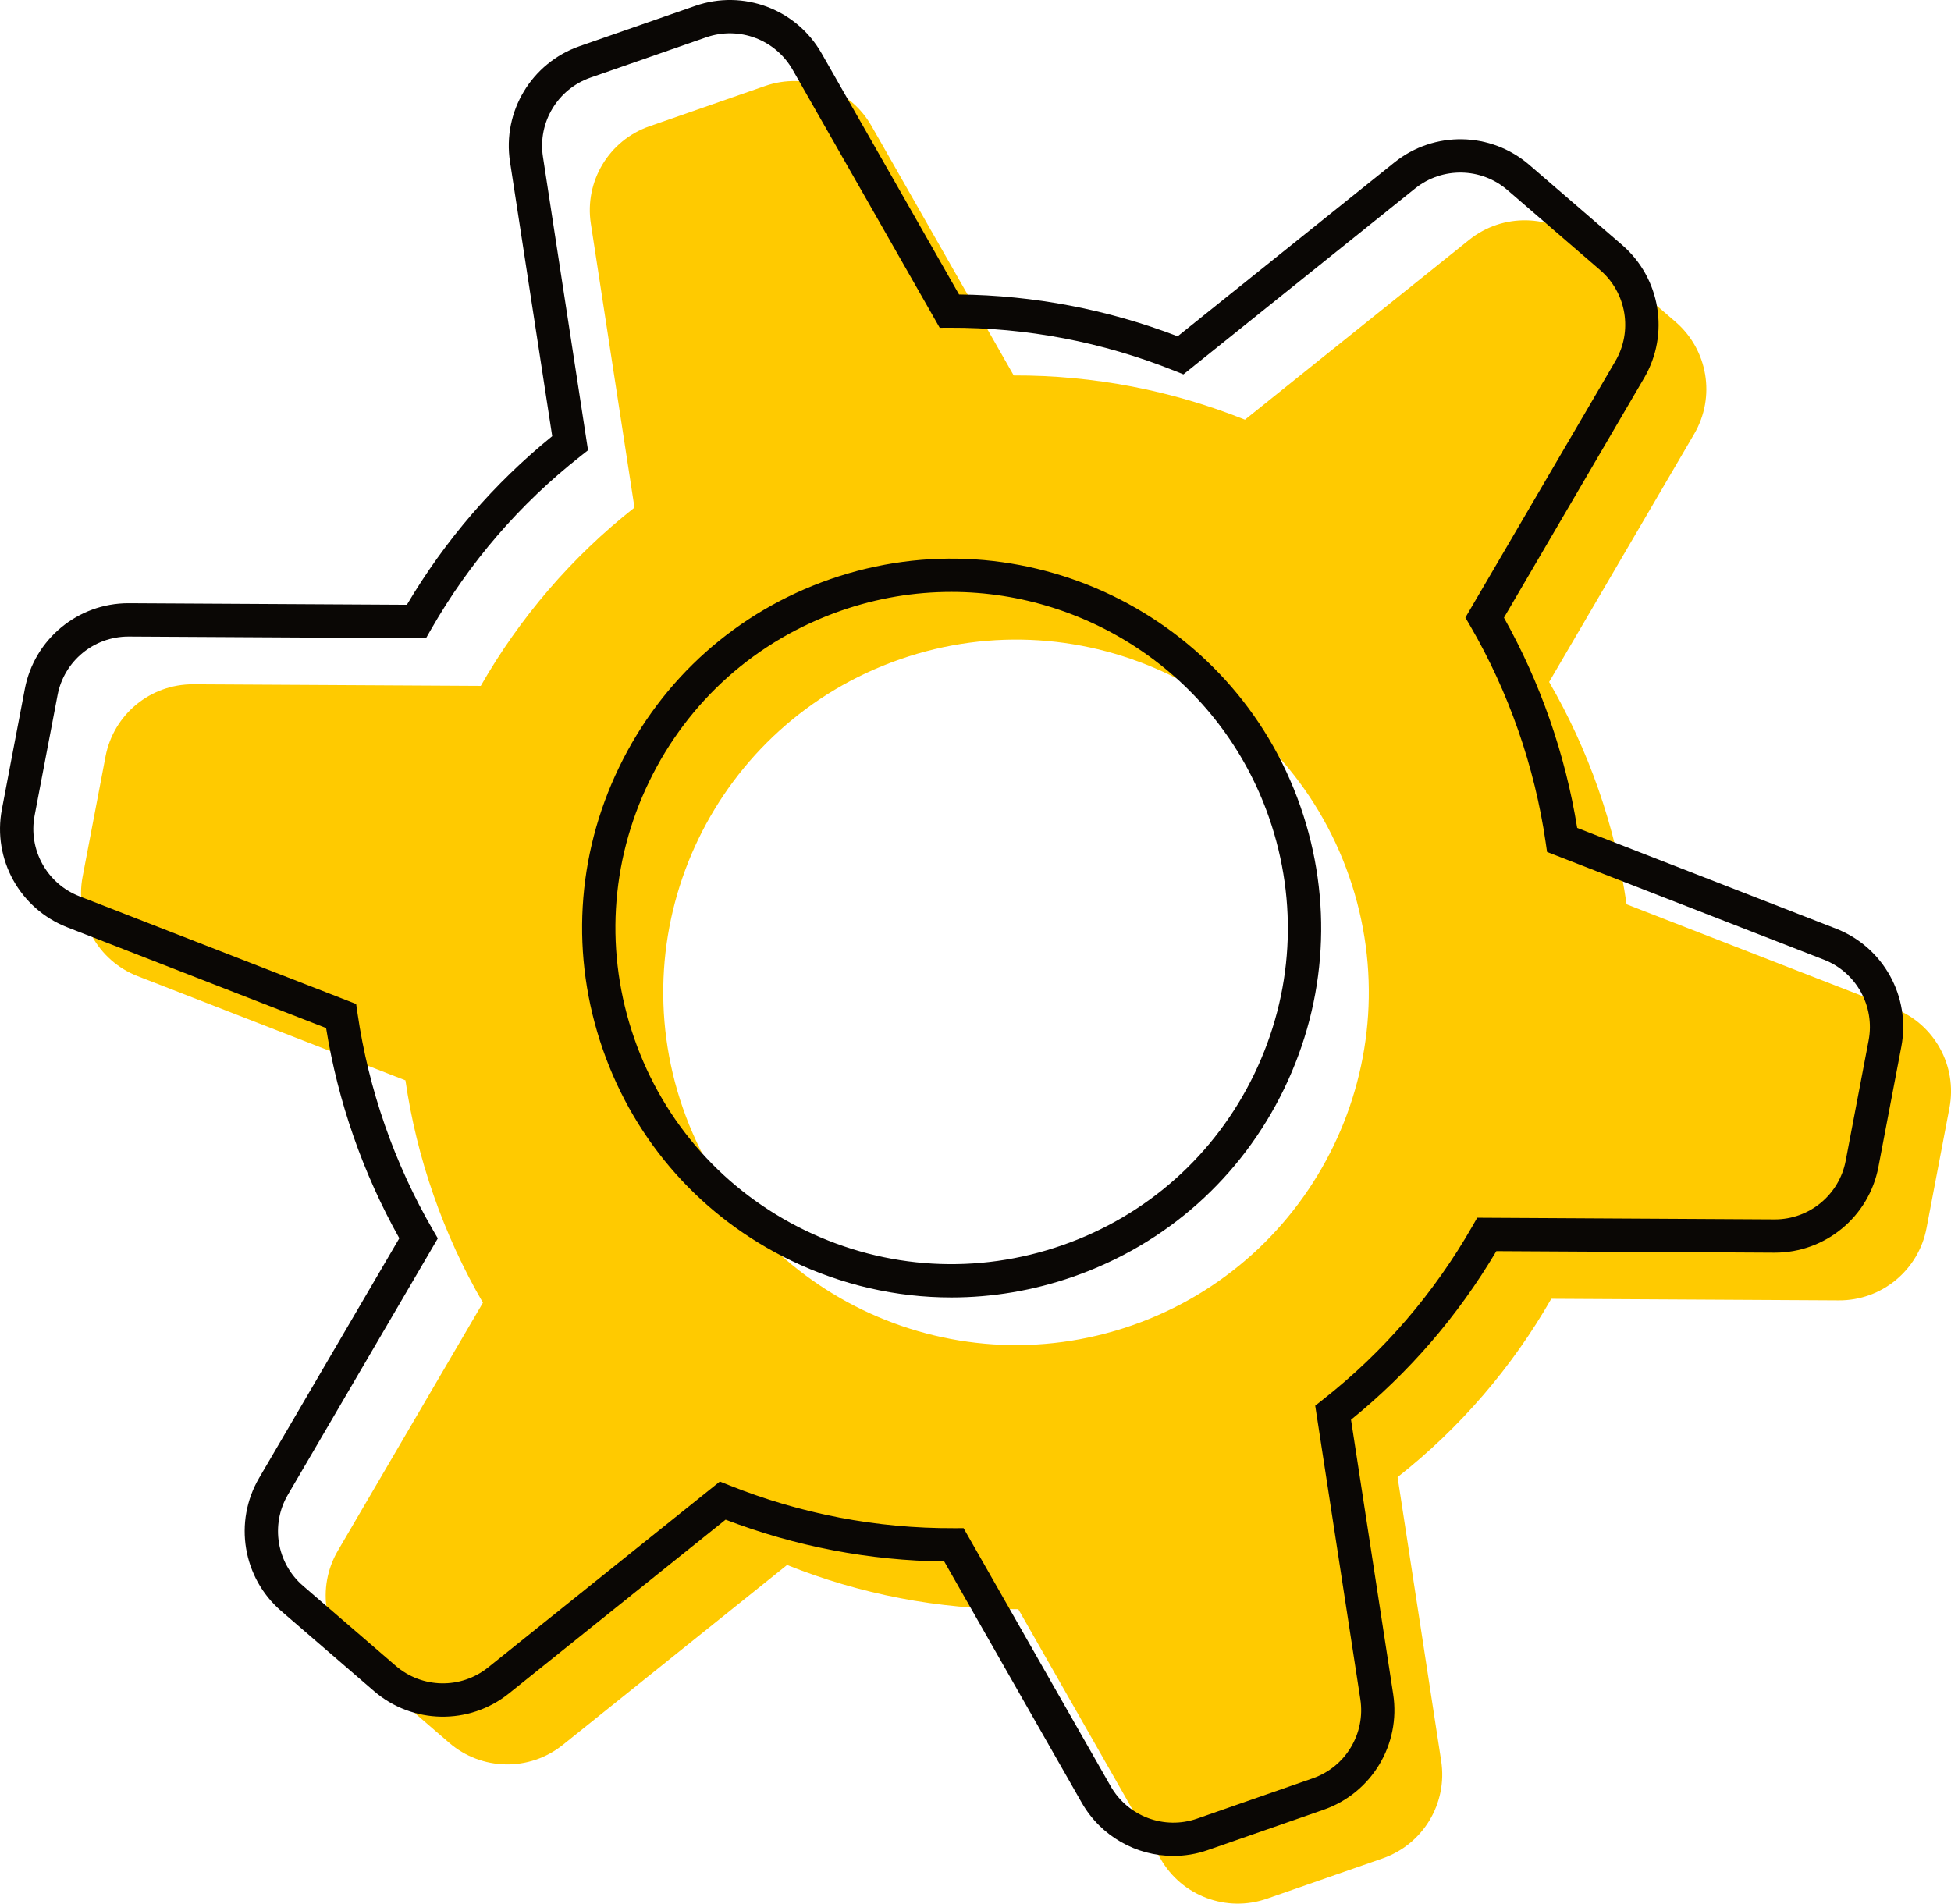   <svg xmlns="http://www.w3.org/2000/svg" x="0px" y="0px" viewBox="0 0 878.71 857.47" style="vertical-align: middle; max-width: 100%;" width="100%">
   <g>
    <path d="M719.93,355.59c-5.97-17.12-13.44-33.29-22.22-48.41l65.34-111.72c9.74-16.65,6.21-37.88-8.4-50.48   l-41.77-36.04c-14.6-12.6-36.12-12.99-51.16-0.92l-101,81.02c-32.77-13.12-68.1-20.05-104.15-19.92L392.5,56.7   c-9.55-16.76-29.7-24.31-47.91-17.97l-52.1,18.15c-18.21,6.35-29.31,24.78-26.38,43.85l19.65,127.9   c-28.33,22.29-51.7,49.68-69.23,80.32l-129.48-0.72c-19.29-0.11-35.9,13.56-39.52,32.51l-10.33,54.2   C33.6,413.87,44.02,432.7,62,439.69l120.61,46.94c2.51,17.3,6.7,34.61,12.67,51.74s13.44,33.29,22.22,48.41L152.16,698.5   c-9.74,16.65-6.21,37.88,8.4,50.48l41.77,36.04c14.6,12.6,36.12,12.99,51.16,0.92l101-81.02c32.77,13.12,68.1,20.05,104.15,19.92   l64.07,112.42c9.55,16.76,29.7,24.31,47.91,17.97l52.1-18.15c18.21-6.35,29.31-24.78,26.38-43.85l-19.65-127.9   c28.33-22.29,51.7-49.68,69.23-80.32l129.48,0.72c19.29,0.11,35.9-13.56,39.52-32.51l10.33-54.2c3.61-18.95-6.81-37.77-24.78-44.77   L732.6,407.33C730.09,390.03,725.9,372.72,719.93,355.59z M509.87,596.99c-82.85,28.86-173.41-14.9-202.27-97.75   s14.9-173.41,97.75-202.27c82.85-28.86,173.41,14.9,202.27,97.75S592.71,568.13,509.87,596.99z" fill="#ffca00">
    </path>
    <path d="M528.47,835.97c-16.68,0-32.63-8.82-41.28-23.99l-61.92-108.65c-33.74-0.39-66.83-6.72-98.47-18.83   l-97.61,78.3c-17.86,14.33-43.42,13.87-60.75-1.09l-41.77-36.04c-17.34-14.96-21.53-40.17-9.97-59.94l63.15-107.98   c-8.17-14.59-15.11-30.01-20.64-45.9c-5.54-15.89-9.68-32.28-12.34-48.79L30.28,417.68c-21.34-8.31-33.72-30.66-29.43-53.16   l10.33-54.2c4.27-22.41,23.87-38.61,46.66-38.61c0.09,0,0.18,0,0.27,0l125.14,0.7c17.27-29.16,39.26-54.67,65.46-75.94L229.7,72.87   c-3.48-22.64,9.7-44.53,31.32-52.07l52.1-18.15c21.63-7.54,45.56,1.44,56.9,21.34l61.92,108.65c33.74,0.39,66.83,6.72,98.47,18.83   l97.61-78.3c17.87-14.33,43.42-13.87,60.75,1.09l41.77,36.04c17.34,14.96,21.53,40.17,9.97,59.94l-63.15,107.98   c8.17,14.58,15.11,30,20.64,45.9c5.54,15.89,9.68,32.28,12.34,48.79l116.57,45.37c21.34,8.31,33.72,30.66,29.43,53.16l-10.33,54.2   c-4.27,22.41-23.87,38.6-46.66,38.6c-0.09,0-0.18,0-0.27,0l-125.14-0.7c-17.27,29.16-39.26,54.67-65.46,75.94l18.99,123.61   c3.48,22.64-9.7,44.54-31.32,52.07l-52.1,18.15C538.95,835.11,533.67,835.97,528.47,835.97z M433.98,688.33l66.24,116.23   c7.76,13.61,24.13,19.75,38.93,14.6l52.1-18.15c14.8-5.16,23.81-20.14,21.43-35.63l-20.32-132.22l3.44-2.71   c27.34-21.51,50-47.8,67.36-78.15l2.17-3.8l133.85,0.75c0.06,0,0.12,0,0.18,0c15.59,0,29-11.08,31.92-26.41l10.33-54.2   c2.93-15.39-5.54-30.69-20.14-36.37l-124.69-48.53l-0.63-4.33c-2.47-17.03-6.62-33.97-12.33-50.35l0,0   c-5.71-16.38-12.98-32.24-21.62-47.11l-2.2-3.78l67.54-115.49c7.91-13.53,5.04-30.77-6.82-41.01l-41.77-36.05   c-11.86-10.24-29.34-10.55-41.57-0.75L533,168.63l-4.06-1.63c-32.45-12.99-66.58-19.51-101.33-19.38l-4.38,0.02L356.99,31.41   c-7.76-13.61-24.13-19.75-38.93-14.6l-52.1,18.15c-14.8,5.16-23.81,20.14-21.43,35.63l20.31,132.22l-3.44,2.71   c-27.34,21.51-50,47.8-67.36,78.15l-2.17,3.8l-133.85-0.75c-0.06,0-0.12,0-0.18,0c-15.59,0-29,11.08-31.92,26.41l-10.33,54.2   c-2.93,15.39,5.54,30.69,20.14,36.37l124.68,48.53l0.63,4.33c2.48,17.03,6.62,33.97,12.33,50.35   c5.71,16.38,12.98,32.23,21.62,47.11l2.2,3.78l-67.54,115.49c-7.91,13.53-5.04,30.77,6.82,41.01l41.77,36.04   c11.86,10.24,29.35,10.55,41.57,0.75l104.41-83.76l4.06,1.63c32.45,12.99,66.56,19.52,101.33,19.38L433.98,688.33z M428.48,584.42   c-24.73,0-49.33-5.58-72.25-16.66c-40.01-19.33-70.09-53.09-84.71-95.05s-12.02-87.1,7.31-127.11s53.09-70.09,95.05-84.71   c86.62-30.17,181.64,15.74,211.82,102.36c14.62,41.96,12.02,87.1-7.31,127.11c-19.33,40.01-53.09,70.09-95.05,84.71l-2.47-7.08   l2.47,7.08C465.41,581.32,446.91,584.42,428.48,584.42z M428.47,266.62c-16.49,0-33.23,2.71-49.66,8.44   c-38.18,13.3-68.89,40.67-86.48,77.07c-17.59,36.4-19.95,77.47-6.65,115.65c13.3,38.18,40.67,68.89,77.07,86.48   c36.4,17.59,77.47,19.95,115.65,6.65s68.89-40.67,86.48-77.07c17.59-36.4,19.95-77.47,6.65-115.65   C549.8,305.81,491.09,266.62,428.47,266.62z" fill="rgb(10, 7, 5)">
    </path>
   </g>
  </svg>
